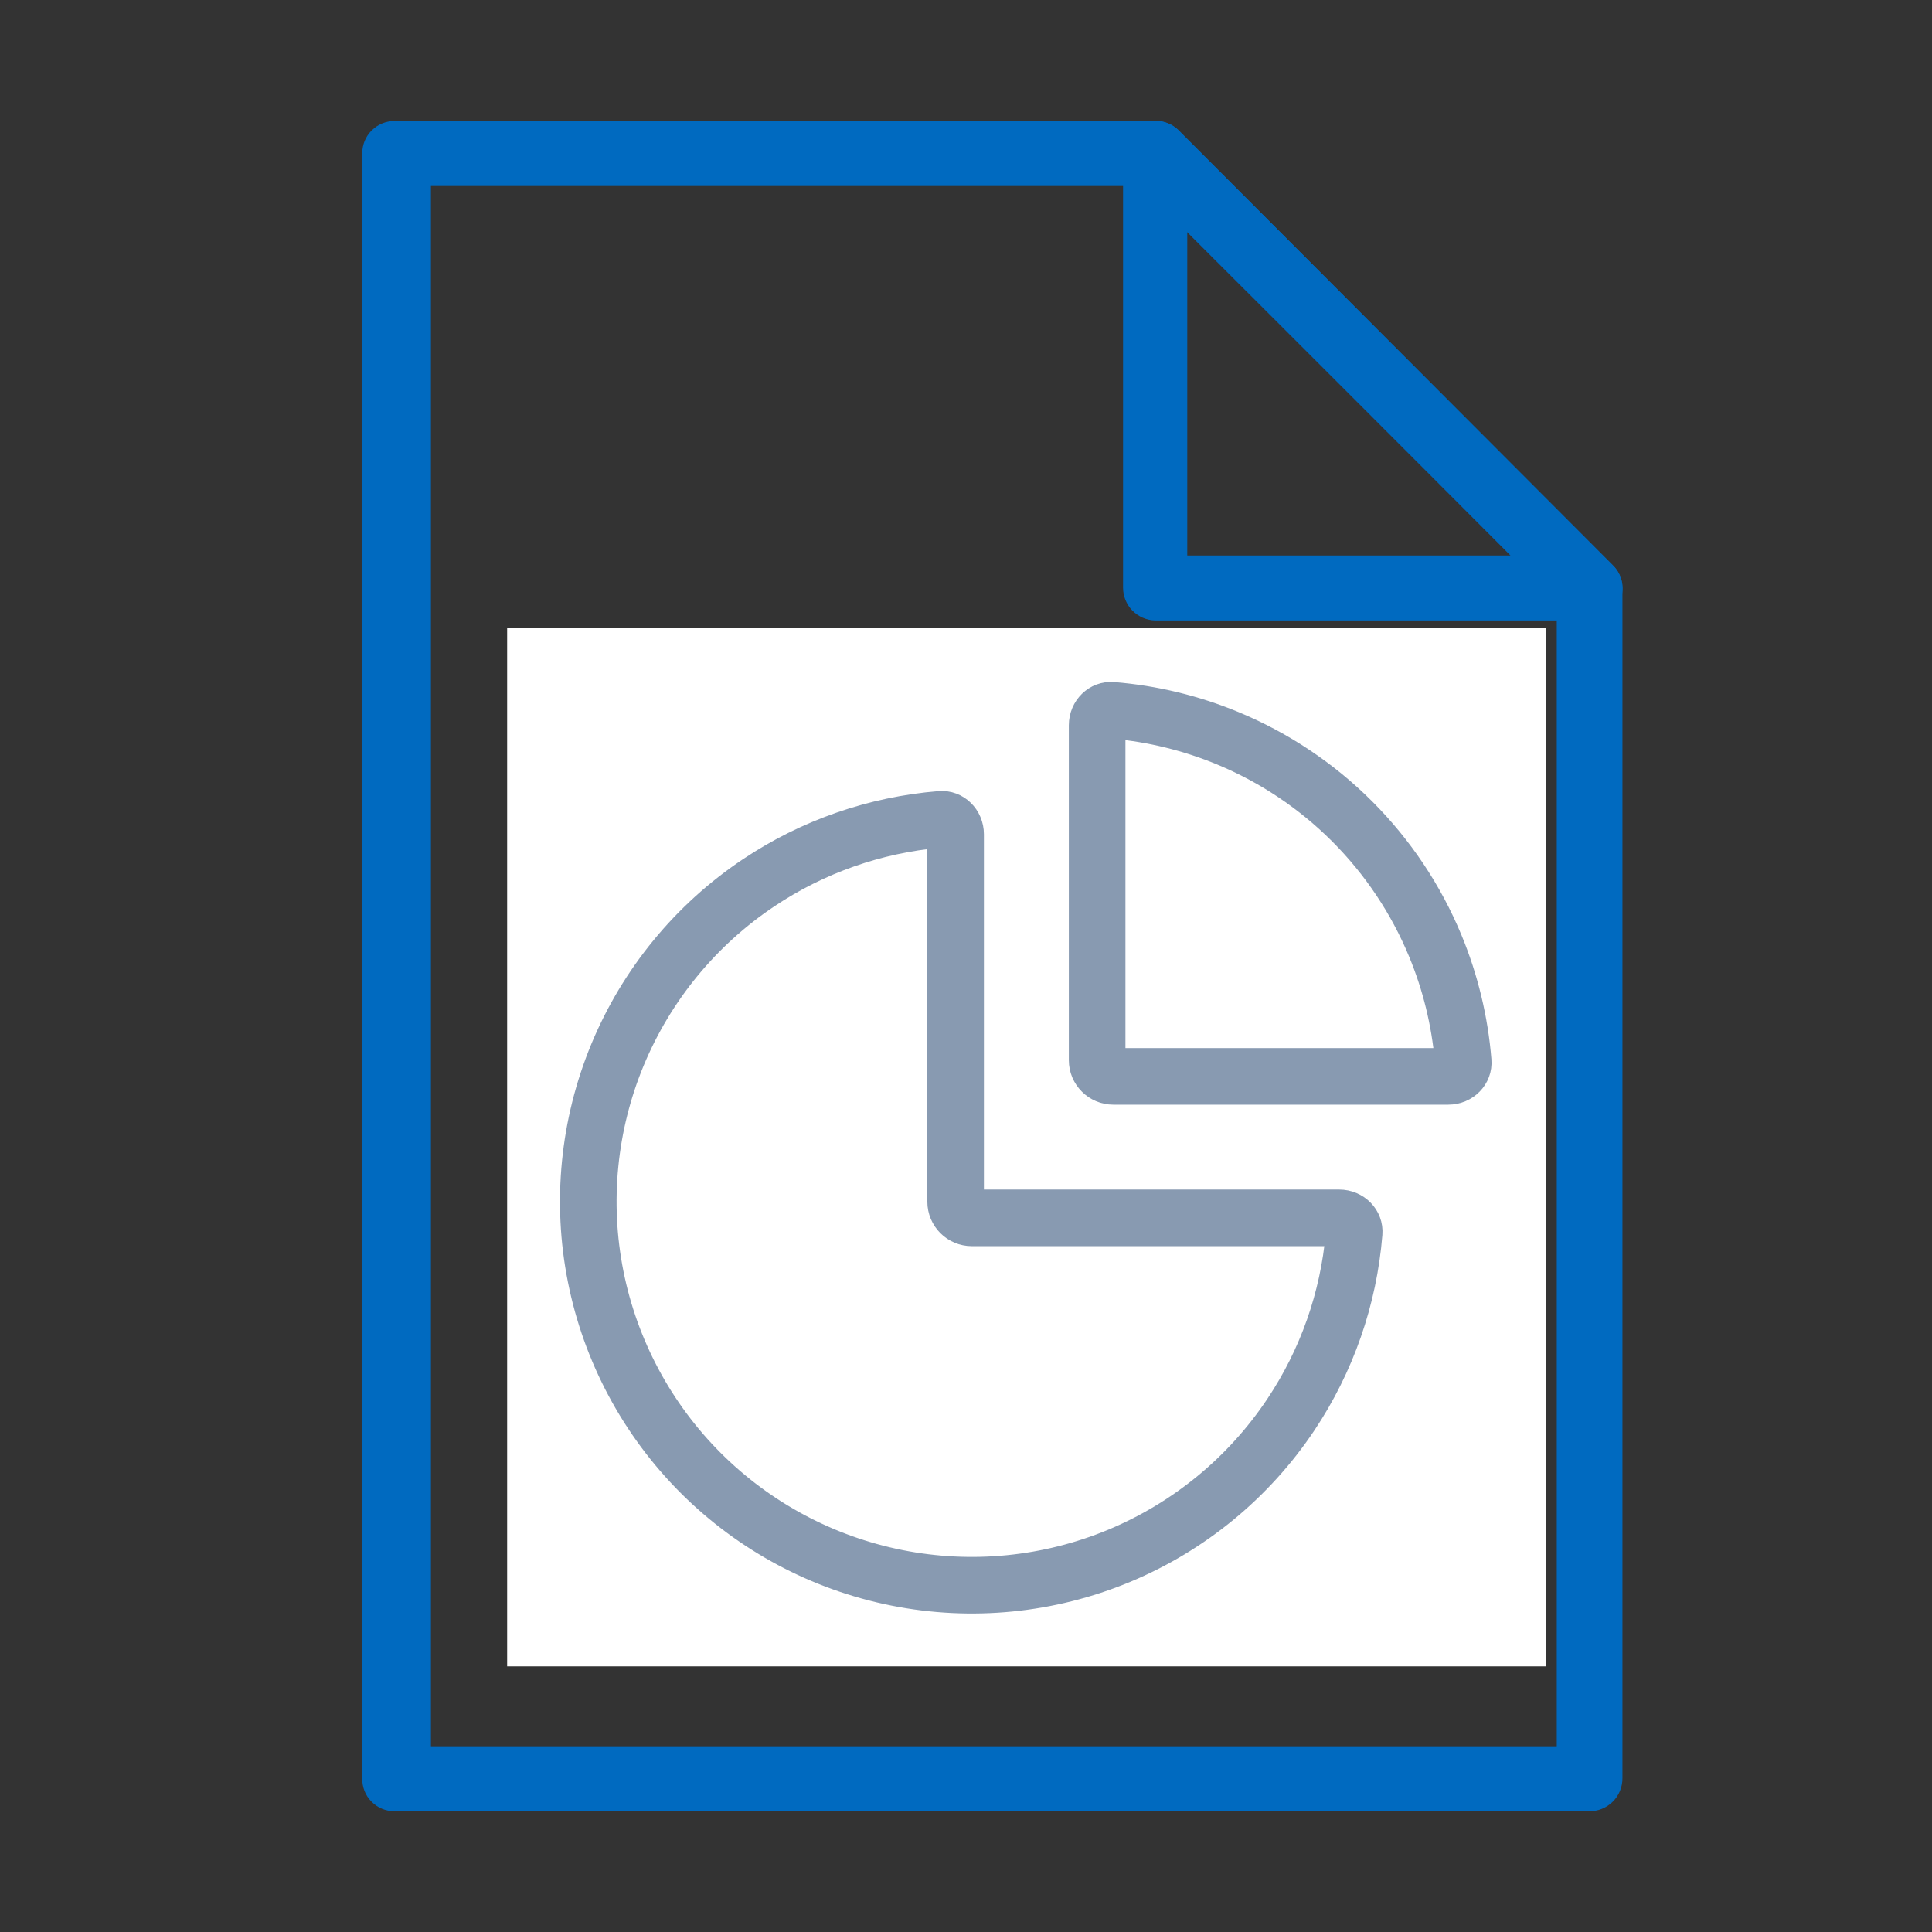 <?xml version="1.0" encoding="UTF-8"?> <svg xmlns="http://www.w3.org/2000/svg" width="80" height="80" viewBox="0 0 80 80" fill="none"><rect x="0" y="0" width="80" height="80" fill="#333333" stroke="none"/><rect width="43" height="43" transform="translate(21 26)" fill="white"></rect><path fill-rule="evenodd" clip-rule="evenodd" d="M40.242 51.101C39.5 51.101 38.899 50.499 38.899 49.757V34.605C36.364 34.83 33.919 35.688 31.792 37.11C29.29 38.781 27.34 41.157 26.189 43.936C25.038 46.716 24.737 49.774 25.323 52.725C25.91 55.676 27.359 58.386 29.486 60.513C31.614 62.641 34.324 64.089 37.275 64.676C40.226 65.263 43.284 64.962 46.064 63.811C48.843 62.659 51.219 60.71 52.89 58.208C54.312 56.081 55.17 53.636 55.394 51.101H40.242ZM55.454 49.757C56.196 49.757 56.803 50.36 56.743 51.1C56.515 53.901 55.577 56.606 54.008 58.955C52.188 61.677 49.603 63.799 46.578 65.052C43.553 66.305 40.224 66.633 37.013 65.994C33.801 65.355 30.852 63.779 28.536 61.464C26.221 59.148 24.644 56.198 24.006 52.987C23.367 49.776 23.695 46.447 24.948 43.422C26.201 40.397 28.323 37.811 31.045 35.992C33.394 34.423 36.099 33.485 38.9 33.257C39.64 33.197 40.242 33.804 40.242 34.546V49.757H55.454Z" fill="#889AB1" stroke="#889AB1" stroke-linejoin="round"></path><path fill-rule="evenodd" clip-rule="evenodd" d="M46.102 30.091L46.102 43.899H59.91C59.773 42.362 59.404 40.852 58.811 39.421C58.047 37.576 56.926 35.899 55.514 34.486C54.101 33.074 52.424 31.953 50.579 31.189C49.148 30.597 47.639 30.227 46.102 30.091ZM46.1 28.742C45.36 28.682 44.758 29.289 44.758 30.031V43.899C44.758 44.641 45.359 45.242 46.102 45.242H59.969C60.711 45.242 61.319 44.64 61.258 43.9C61.119 42.186 60.713 40.501 60.053 38.907C59.221 36.898 58.001 35.074 56.464 33.536C54.927 31.999 53.102 30.779 51.093 29.948C49.499 29.287 47.814 28.881 46.1 28.742Z" fill="#889AB1" stroke="#889AB1" stroke-linejoin="round"></path><path d="M65.791 75H16.33C16.152 75 15.977 74.964 15.814 74.896C15.65 74.827 15.502 74.726 15.379 74.599C15.255 74.473 15.158 74.323 15.092 74.158C15.028 73.993 14.996 73.817 15 73.639V6.341C15 5.988 15.14 5.65 15.39 5.401C15.639 5.152 15.977 5.011 16.33 5.011H47.831C48.007 5.007 48.182 5.037 48.347 5.101C48.511 5.164 48.662 5.26 48.789 5.383L66.78 23.405C67.031 23.649 67.176 23.982 67.182 24.332V73.639C67.182 73.821 67.146 74 67.076 74.167C67.006 74.334 66.903 74.486 66.773 74.612C66.643 74.739 66.49 74.839 66.321 74.905C66.153 74.972 65.972 75.004 65.791 75ZM17.844 72.31H64.462V24.889L47.243 7.701H17.844V72.31Z" fill="#006AC0"></path><path d="M65.793 25.692H47.832C47.477 25.684 47.139 25.537 46.89 25.283C46.642 25.029 46.503 24.687 46.503 24.332V6.34C46.5 6.078 46.575 5.82 46.718 5.6C46.861 5.38 47.066 5.207 47.307 5.104C47.555 5.002 47.827 4.974 48.09 5.024C48.353 5.073 48.596 5.197 48.791 5.382L66.782 23.404C66.973 23.588 67.104 23.825 67.159 24.084C67.214 24.342 67.19 24.612 67.091 24.857C66.982 25.109 66.8 25.323 66.569 25.471C66.338 25.62 66.068 25.696 65.793 25.692V25.692ZM49.162 23.002H62.547L49.162 9.586V23.002Z" fill="#006AC0"></path></svg> 